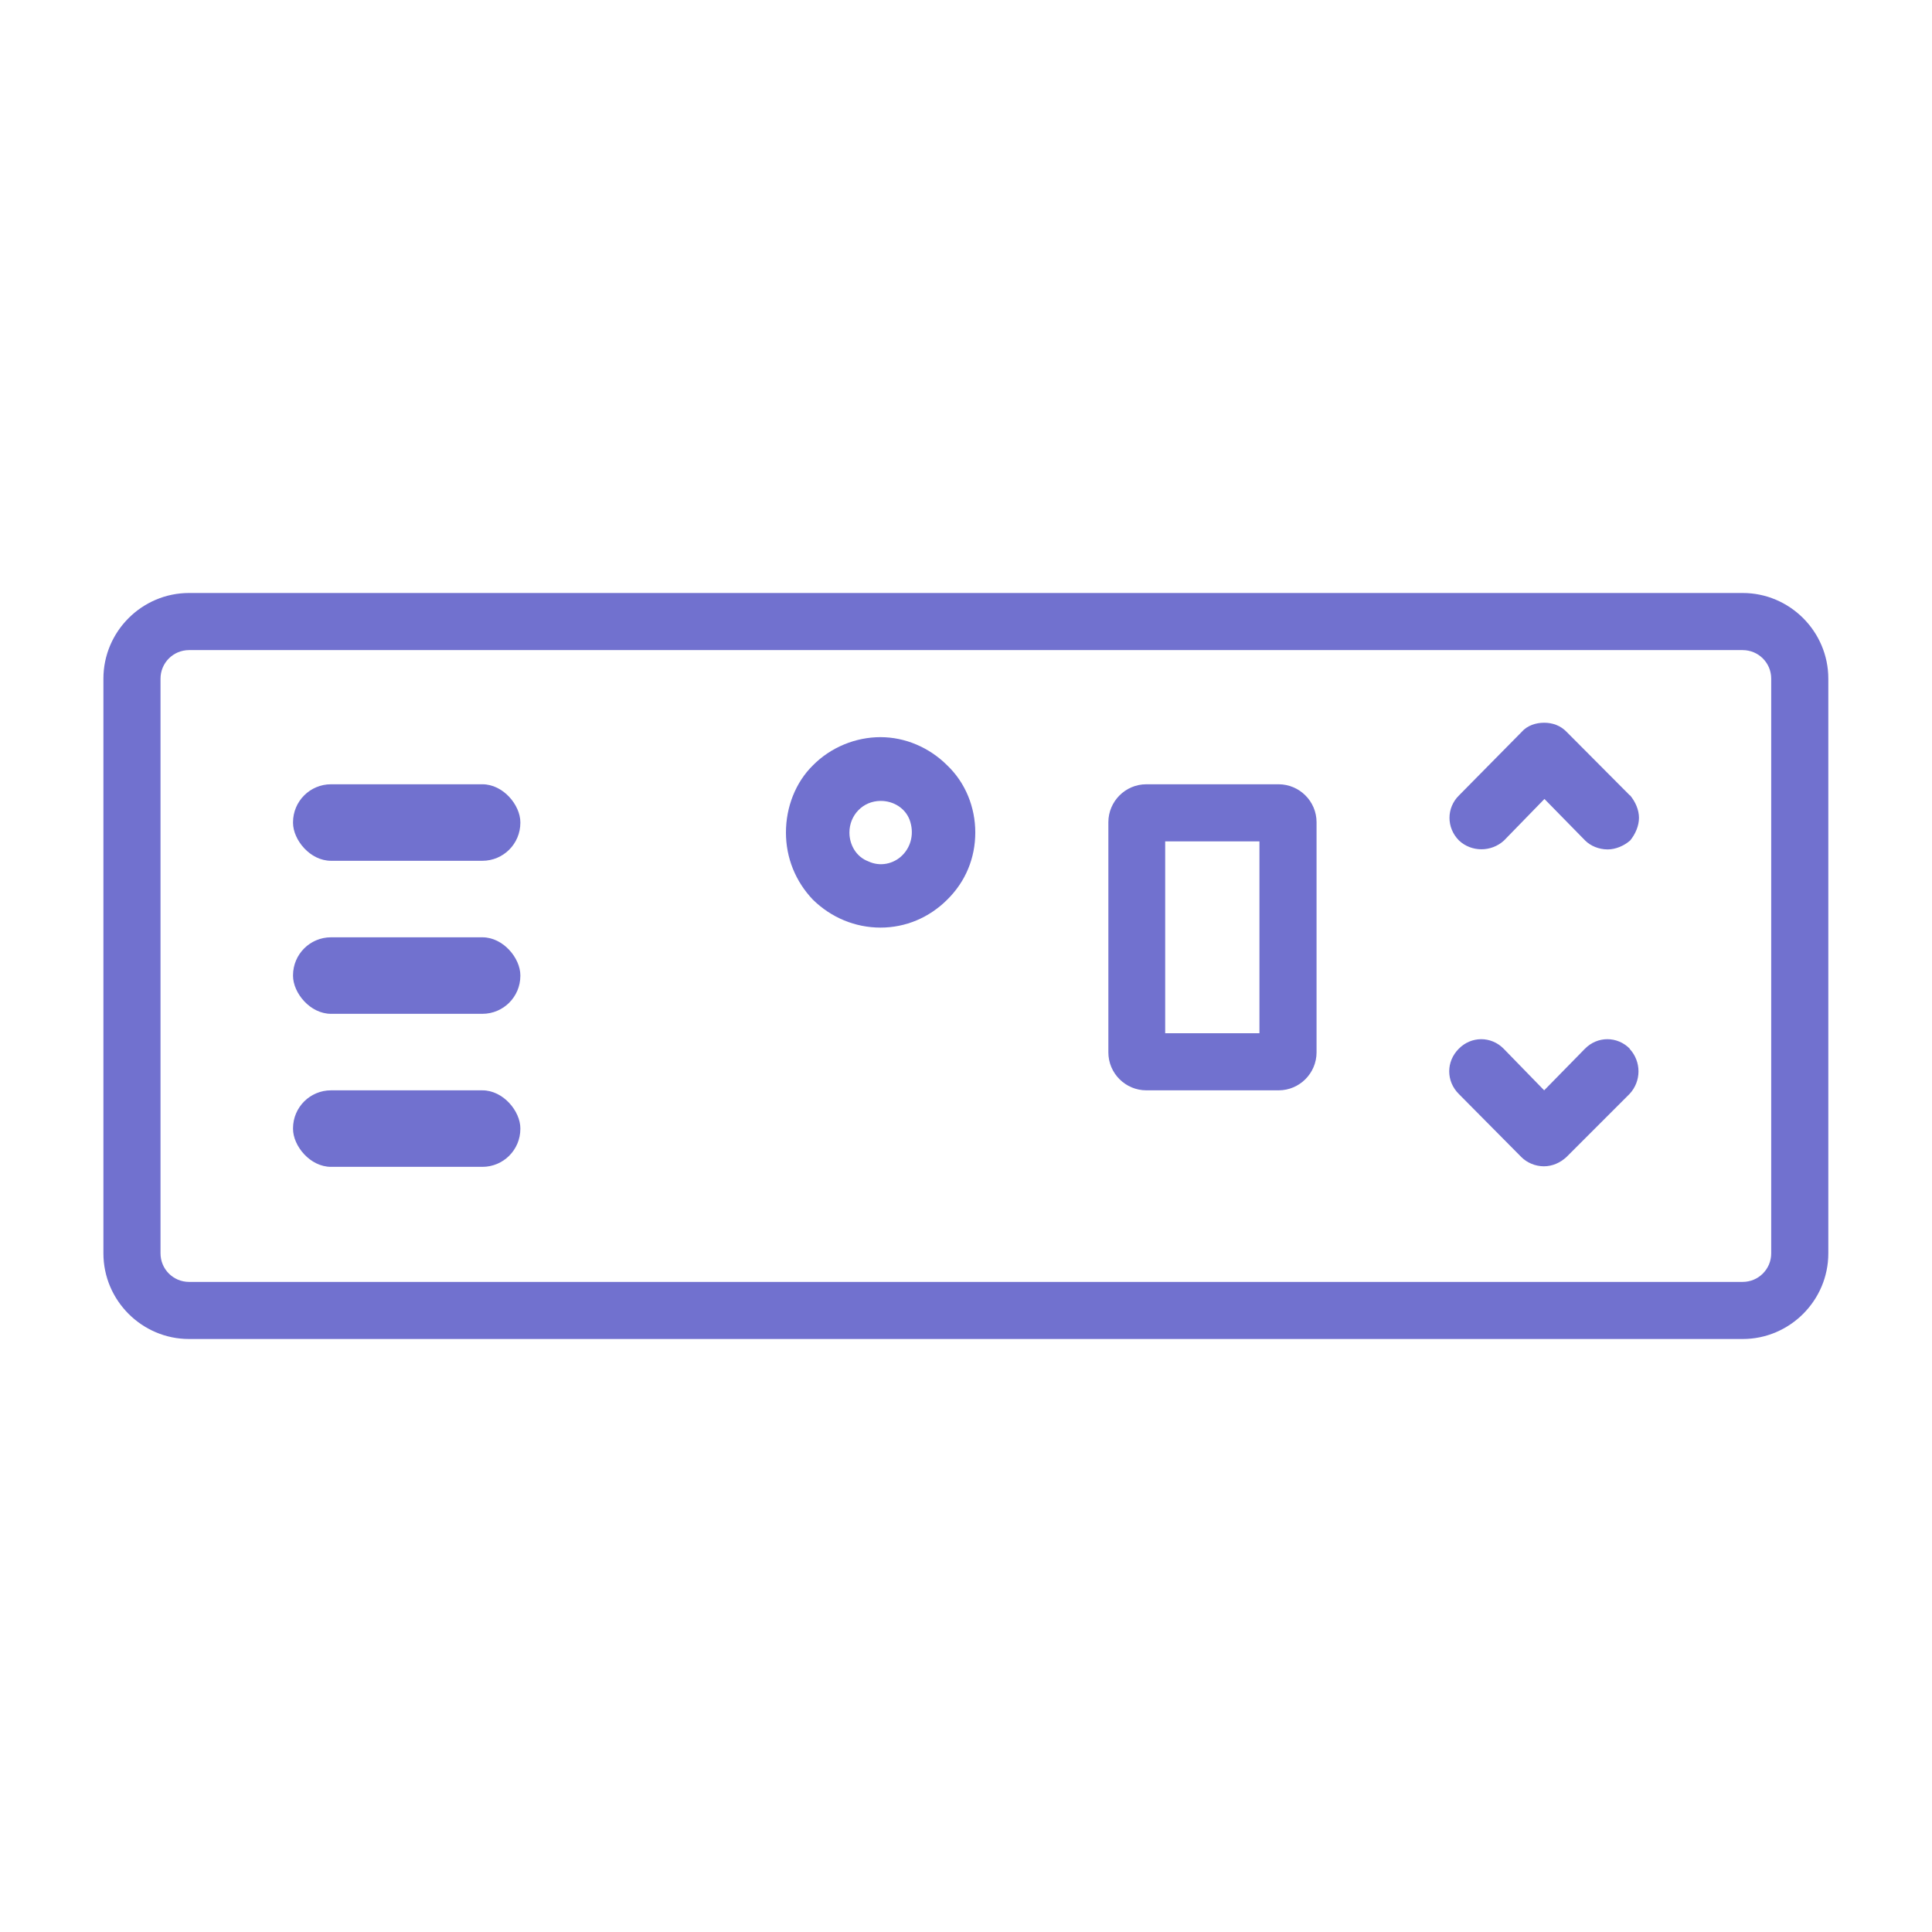<?xml version="1.0" encoding="UTF-8"?>
<svg id="Capa_1" data-name="Capa 1" xmlns="http://www.w3.org/2000/svg" viewBox="0 0 69.69 69.69">
  <defs>
    <style>
      .cls-1 {
        fill: #7171cf;
      }
    </style>
  </defs>
  <path class="cls-1" d="m34.17,27.61c-.65-.65-1.52-1.02-2.41-1.02s-1.79.36-2.44,1.02c-.62.61-.97,1.5-.97,2.42s.35,1.77.97,2.42c.66.65,1.53,1.01,2.44,1.01s1.76-.36,2.41-1.01c.66-.65,1.01-1.5,1.01-2.42s-.36-1.8-1.01-2.42Zm-1.62,3.24c-.32.32-.81.42-1.23.22-.43-.16-.68-.59-.68-1.04,0-.62.48-1.14,1.13-1.14.46,0,.88.26,1.04.68.17.46.07.95-.26,1.28Z"/>
  <path class="cls-1" d="m58.79,28.69l-2.28-2.29c-.22-.23-.51-.33-.81-.33s-.61.1-.81.33l-2.26,2.29c-.46.45-.46,1.17,0,1.63.45.42,1.16.42,1.62,0l1.46-1.5,1.47,1.5c.19.19.49.32.81.32.29,0,.59-.13.81-.32.19-.23.32-.53.32-.82s-.13-.58-.32-.81Z"/>
  <path class="cls-1" d="m58.79,37.83c-.45-.46-1.17-.46-1.62,0l-1.47,1.5-1.46-1.5c-.45-.46-1.17-.46-1.62,0-.46.46-.46,1.17,0,1.63l2.26,2.28c.2.2.5.33.81.33s.59-.13.81-.33l2.28-2.28c.43-.46.43-1.17,0-1.63Z"/>
  <path class="cls-1" d="m62.87,48.3H6.82c-1.7,0-3.09-1.39-3.09-3.09v-20.73c0-1.7,1.39-3.09,3.09-3.09h56.04c1.7,0,3.09,1.39,3.09,3.09v20.73c0,1.7-1.39,3.09-3.09,3.09ZM6.82,23.45c-.57,0-1.03.46-1.03,1.03v20.73c0,.57.46,1.03,1.03,1.03h56.04c.57,0,1.03-.46,1.03-1.03v-20.73c0-.57-.46-1.03-1.03-1.03H6.82Z"/>
  <rect class="cls-1" x="10.57" y="28.29" width="8.2" height="2.76" rx="1.37" ry="1.37"/>
  <rect class="cls-1" x="10.57" y="33.81" width="8.2" height="2.76" rx="1.37" ry="1.37"/>
  <rect class="cls-1" x="10.57" y="39.33" width="8.2" height="2.76" rx="1.37" ry="1.37"/>
  <path class="cls-1" d="m45.43,30.35v6.92h-3.4v-6.92h3.4m.69-2.06h-4.77c-.76,0-1.37.62-1.37,1.37v8.3c0,.76.62,1.37,1.37,1.37h4.77c.76,0,1.37-.62,1.37-1.37v-8.3c0-.76-.62-1.37-1.37-1.37h0Z"/>
</svg>